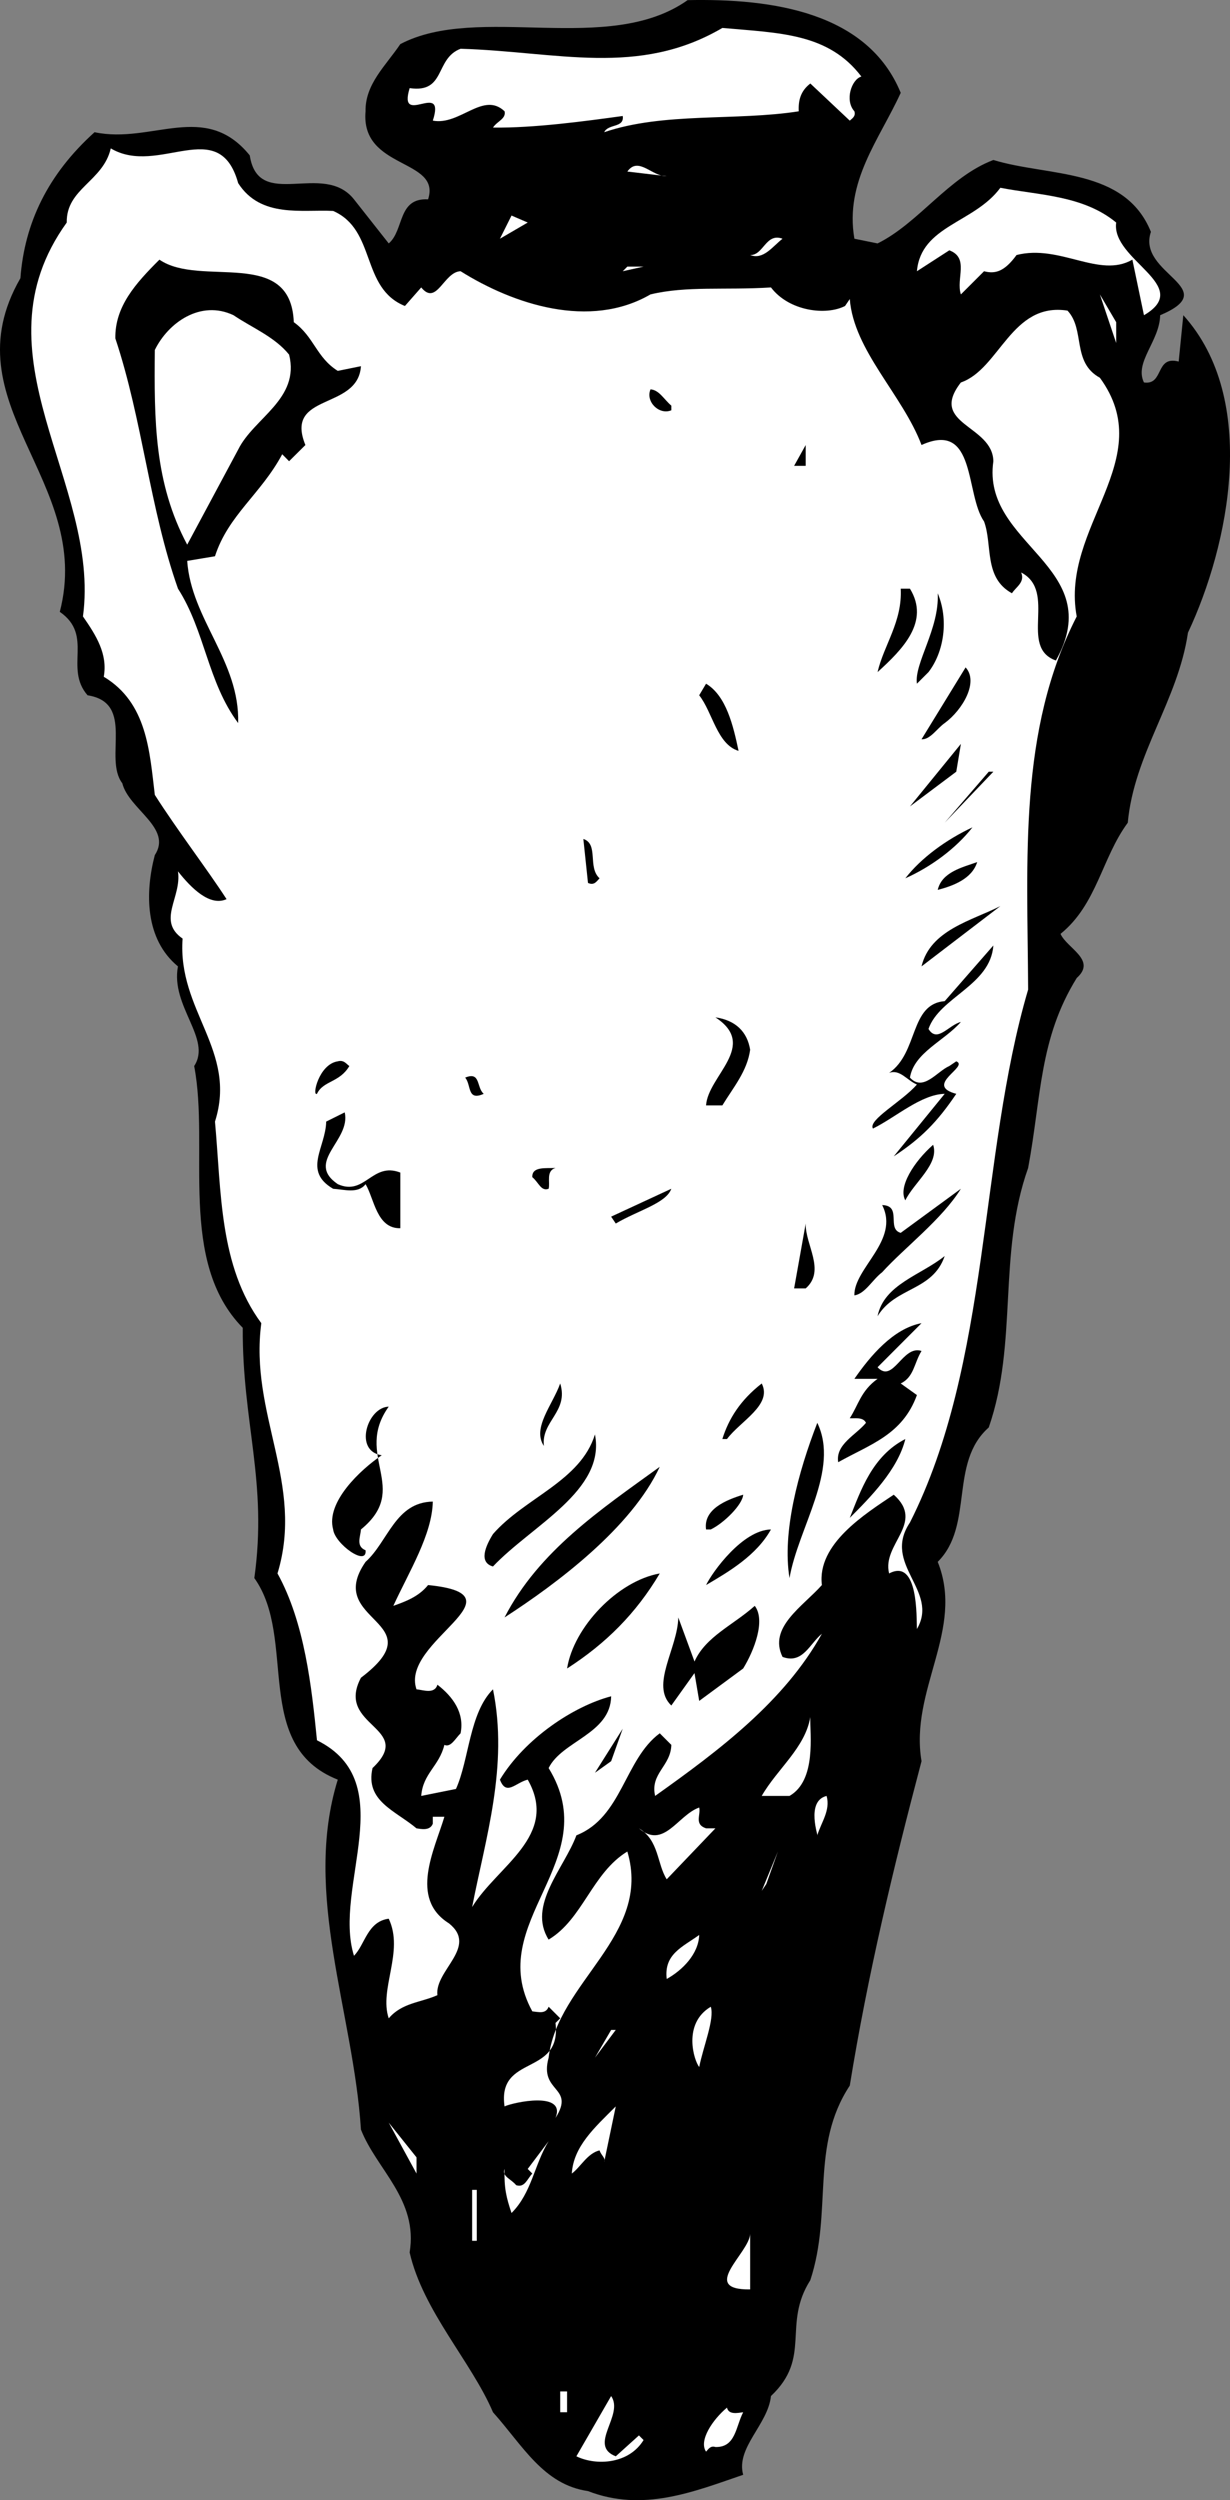 <svg xmlns="http://www.w3.org/2000/svg" width="53.096" height="107.898"><rect width="100%" height="100%" fill="#808080" stroke="none"/><path d="M38.882 4.006c-.926 2.024-2.426 3.825-2 6.297l1 .203c1.773-.875 3.074-2.875 5-3.601 2.375.726 5.676.324 6.8 3.101-.624 1.825 3.172 2.422.399 3.598-.023 1.125-1.125 2.027-.7 2.902.876.125.473-1.175 1.5-.902l.2-2c3.273 3.625 1.977 9.926.2 13.7-.427 2.925-2.325 5.226-2.598 8.202-1.125 1.524-1.329 3.524-2.903 4.797.278.625 1.574 1.125.7 1.903-1.626 2.625-1.524 5.125-2.098 8.199-1.324 3.726-.426 7.523-1.7 11.199-1.726 1.527-.624 4.227-2.203 5.8 1.176 2.927-1.222 5.524-.699 8.602-1.222 4.625-2.324 9.223-3.097 14-1.727 2.625-.727 5.422-1.704 8.399-1.222 1.926.079 3.324-1.699 5-.125 1.226-1.523 2.226-1.199 3.398-2.125.727-4.324 1.625-6.7.703-1.925-.277-2.823-1.976-4.1-3.402-.927-2.176-3.024-4.375-3.598-6.898.375-2.278-1.426-3.575-2.102-5.301-.324-5.074-2.523-10.176-1-15.102-3.727-1.472-1.727-6.074-3.602-8.699.579-4.176-.523-6.676-.5-10.8-2.824-2.876-1.421-7.774-2.097-11.298.773-1.175-1.028-2.578-.7-4.3-1.425-1.176-1.425-3.176-1-4.801.774-1.176-1.124-1.977-1.402-3.102-.824-1.074.574-3.472-1.5-3.797-1.023-1.175.278-2.578-1.199-3.601 1.477-5.676-4.824-8.977-1.7-14.399.177-2.375 1.177-4.476 3.2-6.3 2.477.523 4.773-1.375 6.7 1 .374 2.425 3.175.222 4.5 1.898l1.5 1.902c.675-.578.374-1.976 1.698-1.902.579-1.773-2.921-1.273-2.699-3.8-.023-1.173.875-1.973 1.5-2.9 3.375-1.773 8.977.524 12.403-1.898 3.671-.078 7.773.524 9.199 4"/><path fill="#fff" d="M37.183 3.303c-.426.125-.727 1.028-.301 1.5.074.227-.125.328-.2.403L34.98 3.604c-.421.324-.523.727-.5 1.2-2.722.425-5.824.027-8.398.902.176-.375.875-.176.8-.7-1.624.223-3.823.524-5.6.5.175-.277.573-.375.5-.703-.927-.875-1.927.625-3.098.403.574-1.778-1.528.324-1-1.403 1.574.227 1.074-1.273 2.199-1.699 4.176.125 7.676 1.227 11.3-.898 2.473.222 4.575.222 6 2.097M14.382 9.104c1.875.824 1.176 3.324 3.097 4.102l.704-.801c.671.824.972-.676 1.699-.7 2.273 1.426 5.574 2.524 8.199 1 1.574-.374 3.176-.175 5.2-.3.777 1.023 2.374 1.226 3.198.8l.204-.3c.171 2.226 2.273 4.125 3.097 6.3 2.375-1.074 1.875 2.126 2.7 3.301.374 1.024-.024 2.422 1.203 3.098.171-.273.574-.473.398-.898 1.574.824-.125 3.222 1.5 3.8 2.273-4.078-3.227-4.976-2.7-8.601-.027-1.574-2.823-1.574-1.402-3.399 1.676-.578 2.176-3.476 4.602-3.101.773.824.176 2.226 1.398 2.898 2.579 3.528-1.722 6.426-1 10.301-2.523 4.926-2.125 10.426-2.097 16.102-2.125 7.222-1.625 16.125-5.102 23-1.222 1.824 1.278 2.925.301 4.597-.023-.472.074-3.074-1.2-2.398-.323-1.274 1.575-2.176.2-3.399-1.227.825-3.324 2.125-3.102 3.899-.824.926-2.324 1.824-1.699 3.101.875.325 1.176-.578 1.7-1-1.626 2.922-4.422 5.024-7.2 7-.222-.976.676-1.277.7-2.203l-.5-.5c-1.524 1.125-1.626 3.625-3.598 4.403-.528 1.425-2.125 3.023-1.2 4.5 1.473-.875 1.876-2.875 3.399-3.801 1.074 3.625-3.023 5.625-3.398 8.898-.426 1.528 1.171 1.227.296 2.602.477-1.176-1.824-.676-2.199-.5-.324-2.274 2.477-1.274 2.2-3.602l.203-.199-.5-.5c-.125.324-.426.227-.704.2-2.125-3.876 3.176-6.473.704-10.5.574-1.173 2.671-1.473 2.699-3.098-1.625.425-3.727 1.824-4.801 3.597.273.727.676.125 1.2 0 1.374 2.426-1.325 3.727-2.4 5.5.575-2.972 1.575-6.074.9-9.398-1.024 1.023-1.024 3.023-1.598 4.3l-1.5.301c.074-.976.773-1.277 1-2.203.273.125.472-.273.699-.5.176-.875-.324-1.574-1-2.097-.125.425-.625.222-.903.199-.722-2.074 4.778-4.074.5-4.5-.421.523-1.023.726-1.5.898.676-1.472 1.676-3.074 1.704-4.5-1.625.028-1.926 1.727-2.903 2.602-1.824 2.625 3.074 2.523-.199 5-1.125 2.125 2.375 2.125.5 3.898-.324 1.426.977 1.828 1.898 2.602.176.023.579.125.704-.2v-.3h.5c-.426 1.426-1.528 3.523.199 4.601 1.273 1.024-.625 2.024-.5 3.098-.727.324-1.528.324-2.102 1-.426-1.273.676-2.875 0-4.3-.926.124-1.023 1.124-1.5 1.6-.926-2.976 2.074-7.476-1.597-9.3-.227-2.273-.528-5.074-1.704-7.2 1.176-3.874-1.222-6.874-.699-10.8-1.824-2.473-1.722-5.676-2-8.7.977-3.073-1.625-4.773-1.398-7.898-1.125-.777-.028-1.777-.2-2.902.575.727 1.376 1.527 2.098 1.2-.824-1.274-2.125-2.973-3.097-4.5-.227-1.876-.329-3.973-2.204-5.098.176-.977-.324-1.778-.898-2.602.773-5.773-4.824-11.273-.7-17-.027-1.473 1.575-1.773 1.9-3.2 2.073 1.227 4.675-1.476 5.5 1.5.976 1.524 2.777 1.126 4.1 1.2m14.399-1.5-1.699-.2c.477-.675 1.074.227 1.7.2"/><path fill="#fff" d="M48.183 9.604c-.227 1.625 3.375 2.727 1.199 4l-.5-2.398c-1.426.824-3.125-.676-5-.2-.528.723-.926.825-1.403.7l-1 1c-.222-.676.375-1.575-.5-1.903l-1.398.903c.176-1.977 2.477-2.075 3.602-3.602 1.671.324 3.574.324 5 1.5m-26.602.699.5-1 .7.301zm12.199 0c-.426.328-.824.926-1.398.703.574.024.676-.976 1.398-.703"/><path d="M12.683 13.905c.875.625.972 1.523 1.898 2.101l1-.203c-.125 1.926-3.324 1.125-2.398 3.403l-.704.699-.296-.301c-.926 1.727-2.329 2.625-2.903 4.402l-1.199.2c.176 2.523 2.273 4.324 2.2 7-1.325-1.778-1.427-3.977-2.598-5.801-1.227-3.477-1.528-7.274-2.704-10.801-.023-1.375.875-2.375 1.903-3.398 1.773 1.222 5.676-.575 5.8 2.699"/><path fill="#fff" d="m26.882 11.706.199-.2h.7Zm21.301 3.097-.704-2.097.704 1.199zm-35.703.5c.476 1.926-1.524 2.727-2.2 4.102l-2.199 4.101c-1.426-2.675-1.426-5.375-1.398-8.402.574-1.176 1.972-2.176 3.398-1.5.773.527 1.773.926 2.398 1.7"/><path d="M28.98 17.506v.2c-.524.222-1.126-.375-.899-.903.375.028.574.426.898.703m5.301 2.598.5-.898v.898zm5 5.301c.875 1.426-.324 2.625-1.398 3.601.273-1.175 1.074-2.175 1-3.601h.398m.801 3.601-.5.5c-.125-.875.977-2.375.898-3.902.477 1.125.278 2.527-.398 3.402m.699 2.2c-.324.222-.625.722-1 .699l1.903-3.102c.574.625-.125 1.828-.903 2.403m-8.898 1.199c-.926-.274-1.125-1.676-1.7-2.399l.297-.5c.875.524 1.176 1.825 1.403 2.899m7.398 2.398 2.2-2.699-.2 1.2zm1.5.703 1.903-2.203h.199zm-1.699 2.399c.676-.875 1.773-1.676 2.898-2.2-.722.926-1.824 1.723-2.898 2.2m-13.199 0c-.125.125-.227.324-.5.199l-.2-1.898c.672.222.172 1.222.7 1.699m14.598.5c.175-.774 1.078-.977 1.703-1.2-.227.723-1.028 1.024-1.704 1.2m-.699 3.301c.375-1.575 2.176-1.977 3.403-2.602l-3.403 2.602m.301 2.699c.375.625.875-.176 1.398-.301-.722.824-2.023 1.324-2.199 2.402.574.625 1.176-.277 1.7-.5l.3-.203c.574.227-1.426 1.028 0 1.403-.824 1.222-1.523 1.925-2.699 2.699l2.2-2.7c-1.024.024-2.126 1.024-3.098 1.5-.227-.374 1.273-1.175 1.898-1.902-.426-.172-.727-.672-1.2-.5 1.274-.875.876-2.972 2.4-3.097l2.1-2.403c-.124 1.727-2.323 2.227-2.8 3.602m-7.699.898c-.125.926-.727 1.625-1.2 2.403h-.703c.079-1.278 2.278-2.575.403-3.801.875.125 1.375.625 1.5 1.398m-17.301.703c-.426.723-1.125.625-1.398 1.2-.227.125.074-1.278.898-1.403.273-.074.375.125.5.203m5.801 1.2c-.727.324-.528-.375-.801-.7.676-.277.477.422.8.7m-6.3 3.898c1.176.527 1.477-.973 2.7-.5v2.402c-1.024.024-1.126-1.277-1.5-1.902-.325.426-.927.227-1.4.2-1.323-.774-.323-1.774-.3-2.9l.8-.398c.274 1.223-1.726 2.125-.3 3.098m24.5.699c-.324-.574.375-1.672 1.2-2.398.277.824-.825 1.625-1.2 2.398M23.98 50.405c-.422.125-.223.625-.297.898-.329.125-.426-.273-.704-.5-.023-.472.579-.375 1-.398m2.602 2.398-.2-.297 2.598-1.203c-.222.625-1.421.926-2.398 1.5"/><path d="M38.081 54.905c-.426.324-.727.926-1.2 1-.027-1.176 1.973-2.375 1.2-3.899.875.024.176 1.024.8 1.2l2.598-1.903c-.824 1.328-2.421 2.528-3.398 3.602m-3.301.699h-.5l.5-2.8c-.023.925.875 2.027 0 2.8m6-1.398c-.523 1.523-2.125 1.324-2.898 2.597.273-1.375 1.875-1.773 2.898-2.597m-2.898 4.8c.676.723 1.074-.976 1.898-.703-.324.528-.324 1.125-.898 1.403l.699.5c-.625 1.722-2.023 2.125-3.398 2.898-.125-.773.773-1.176 1.199-1.7-.125-.273-.528-.175-.7-.198.376-.575.473-1.176 1.2-1.7h-1c.676-.976 1.676-2.175 2.898-2.402l-1.898 1.902M23.48 62.405c-.524-.774.374-1.774.703-2.7.375 1.223-.829 1.626-.704 2.7m7.903-.301h-.2c.274-.875.774-1.676 1.7-2.398.472.925-.926 1.625-1.5 2.398"/><path fill="#fff" d="m38.581 60.006-1.2 1.2 1.2-1.2"/><path d="M16.78 60.706c-1.523 2.125.977 3.523-1.199 5.3-.023.325-.227.723.2.899.073.726-1.325-.274-1.4-.899-.323-1.175 1.177-2.578 2.098-3.203-1.222-.172-.625-2.074.301-2.097m17.301 7.398c-.324-1.973.375-4.574 1.2-6.7.976 2.024-.825 4.524-1.2 6.7m-12.801-.5c-.625-.176-.324-.875 0-1.398 1.375-1.575 3.778-2.278 4.403-4.301.472 2.426-2.727 3.926-4.403 5.699m15.403-2.098c.472-1.175.972-2.675 2.398-3.402-.324 1.324-1.523 2.527-2.398 3.402M21.78 69.803c1.477-2.875 4.176-4.672 6.7-6.5-1.223 2.625-4.422 5.028-6.7 6.5m10.301-5.297c-.023.422-.824 1.223-1.398 1.5h-.204c-.125-.875.875-1.277 1.602-1.5m1.199 1.5c-.625 1.125-1.824 1.825-2.8 2.399.277-.574 1.578-2.375 2.8-2.399m-4.8 1.899c-1.024 1.726-2.325 3.023-4 4.101.277-1.777 2.175-3.777 4-4.101m3.601 4.101-1.898 1.399-.204-1.2-1 1.399c-.921-.875.278-2.473.301-3.8l.7 1.902c.476-1.075 1.675-1.575 2.601-2.403.477.625-.023 1.926-.5 2.703"/><path fill="#fff" d="M34.081 77.506h-1.2c.677-1.175 1.876-2.078 2.098-3.402-.023.727.278 2.727-.898 3.402"/><path d="m25.683 76.506 1.199-1.902-.5 1.402zm0 0"/><path fill="#fff" d="M35.28 79.206c.074.125-.523-1.477.403-1.7.171.625-.227 1.125-.403 1.7m-4.8-.301h.402l-2.102 2.199c-.426-.676-.324-1.676-1.199-2.2 1.074.927 1.676-.573 2.602-.898.074.325-.227.723.296.899m2.403 2.699.699-1.7-.5 1.4zm-4.102 3.801c-.125-1.074.676-1.375 1.403-1.899-.028.825-.727 1.524-1.403 1.899m1.403 3.801c-.227-.278-.727-1.875.5-2.602.171.527-.329 1.727-.5 2.602m-4.5-.403.699-1.199h.199zm.398 4.5c.074-.172-.125-.273-.2-.5-.527.125-.823.727-1.198 1 .074-1.172.972-1.972 1.898-2.898l-.5 2.398m-8.101.5-1.2-2.199 1.2 1.5zm4.101 1.703c-.227-.675-.324-1.078-.3-1.902-.126.324.277.426.5.7.374.124.476-.274.698-.5l-.199-.2.903-1.2c-.625 1.024-.727 2.227-1.602 3.102m-1.699-1h.199v2.2h-.2v-2.2m12.001 4.297c-2.227.028-.028-1.574 0-2.398v2.398m-8.199 4.403h.296v.898h-.296v-.898m2.398 2.8 1-.902.2.2c-.626 1.027-2.024 1.124-2.9.702l1.5-2.601c.575.824-1.027 2.125.2 2.601m5.5-1.902c-.324.625-.324 1.527-1.2 1.5-.226-.074-.323.125-.402.2-.324-.473.278-1.376.903-1.9.074.325.472.227.699.2"/></svg>
